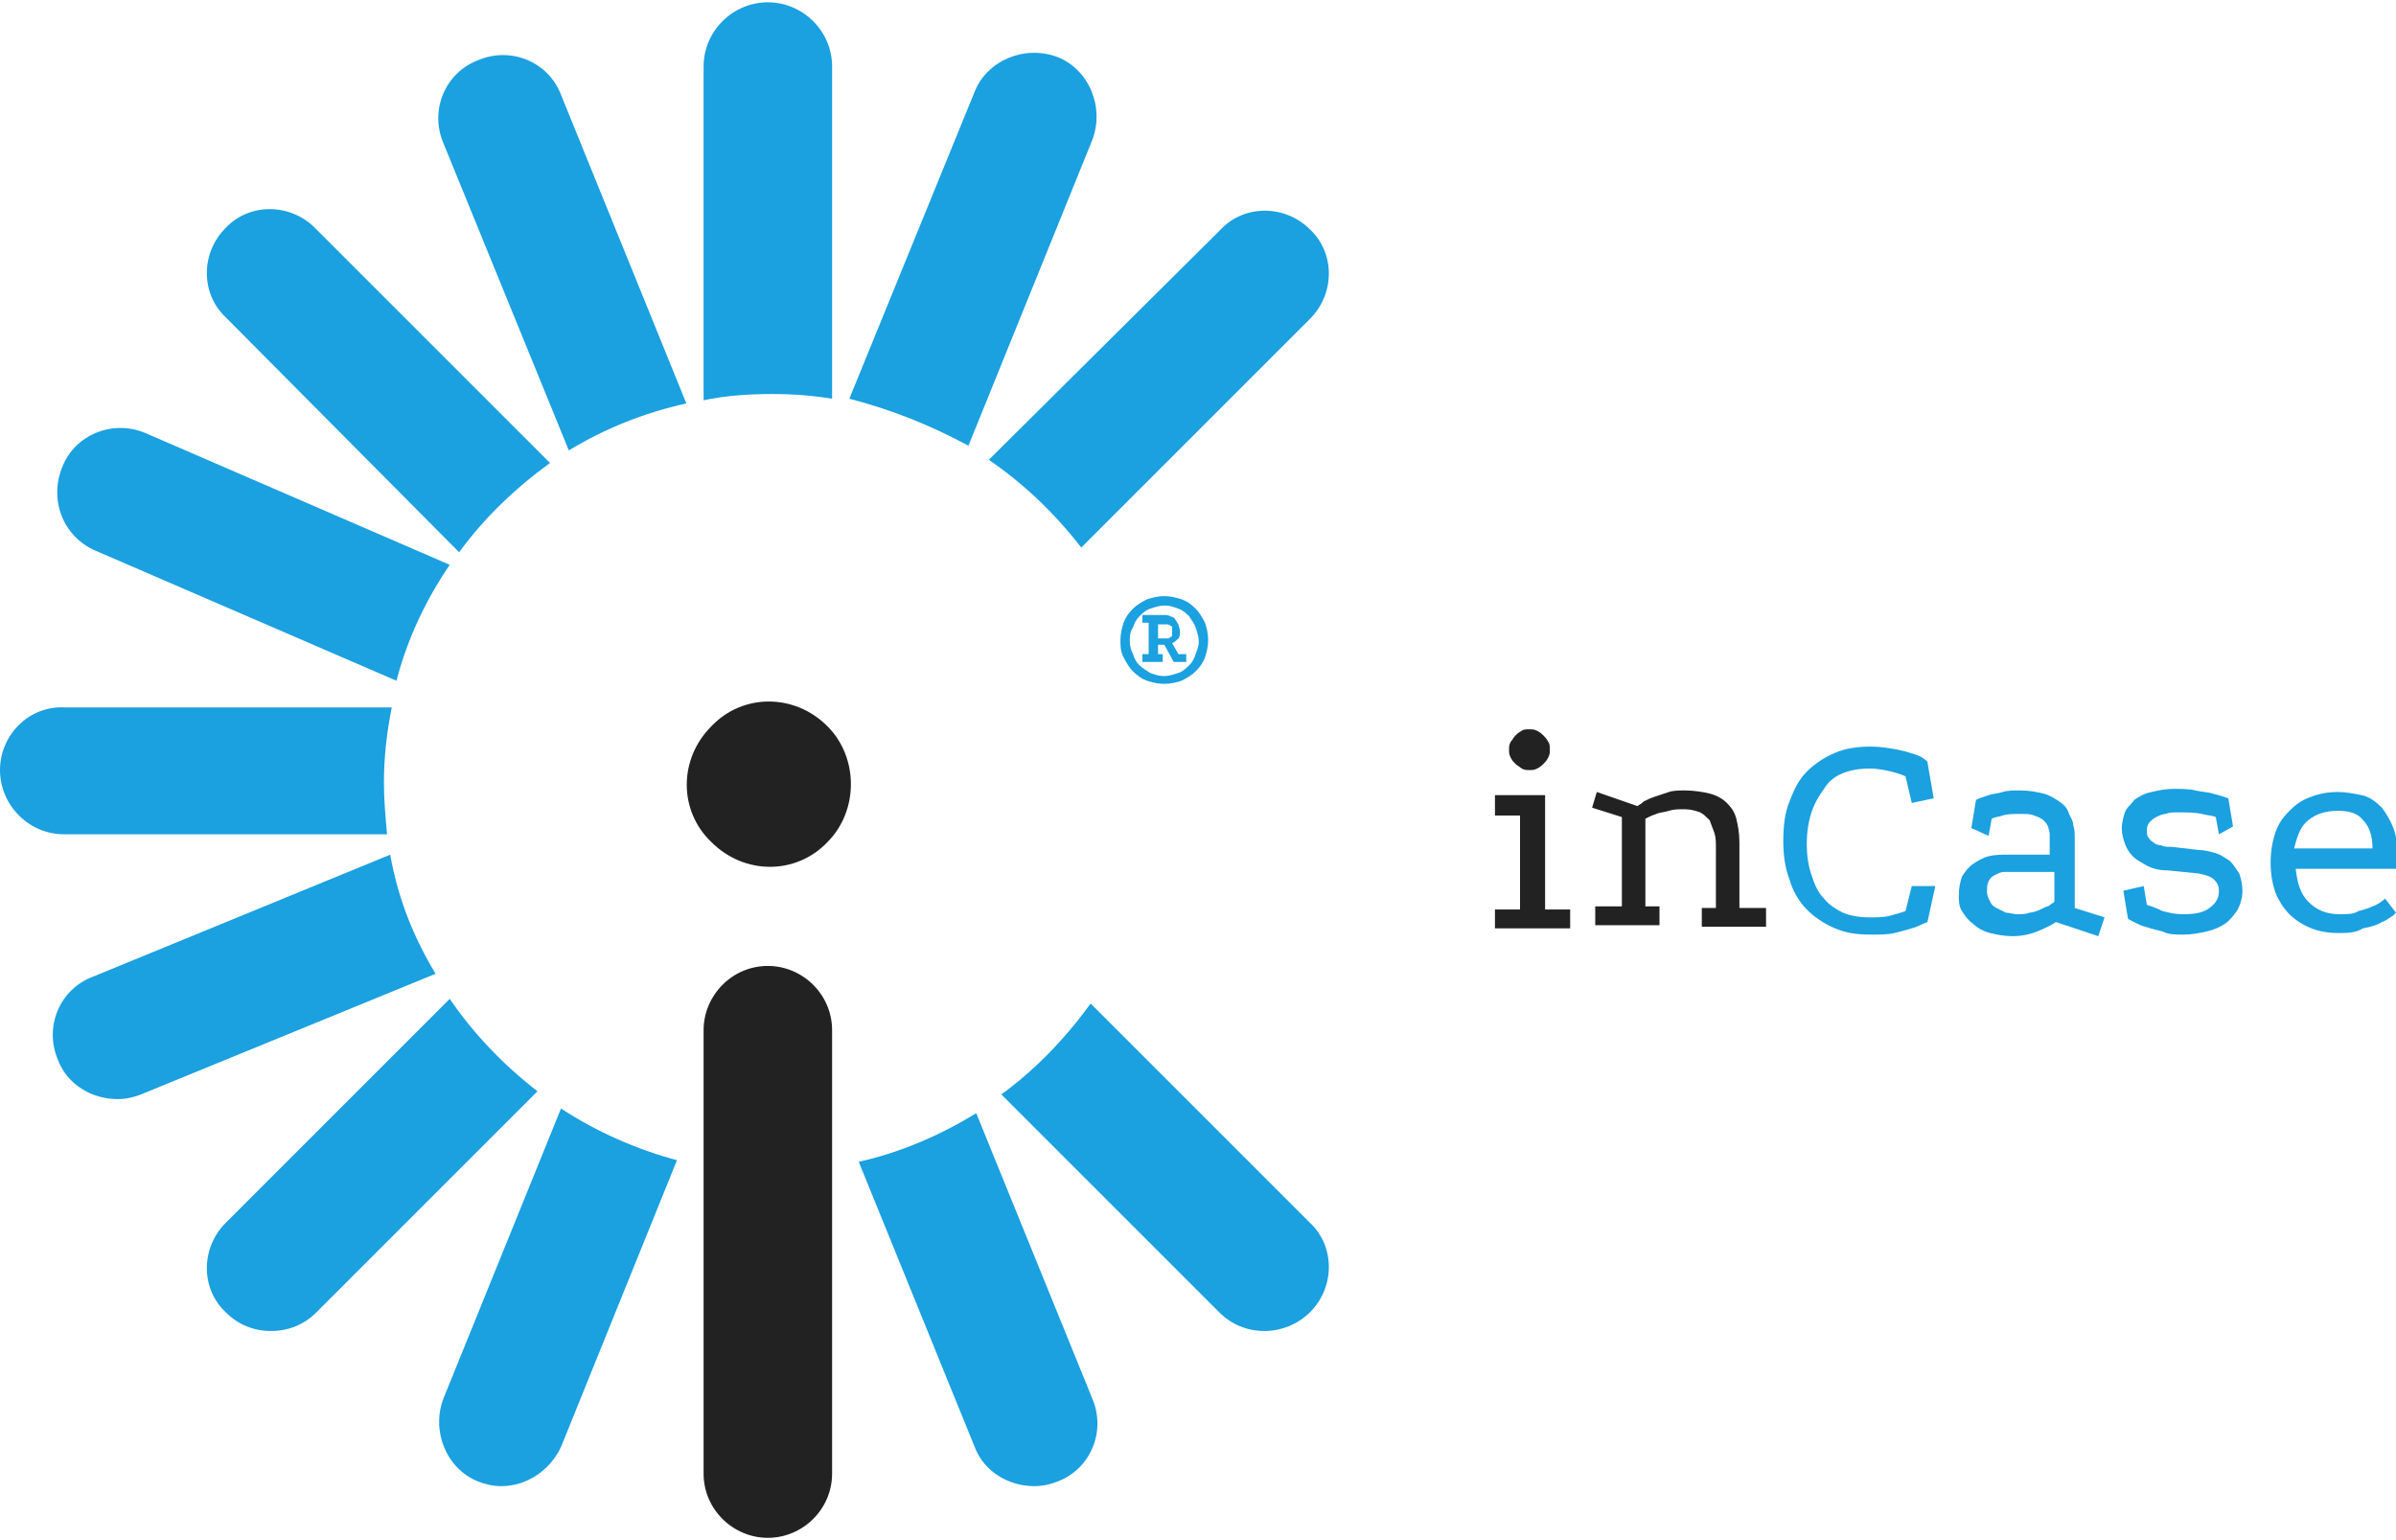 <svg version='1.1' xmlns='http://www.w3.org/2000/svg' xmlns:xlink='http://www.w3.org/1999/xlink' width='140' height='90' x='0px' y='0px' viewBox='0 0 152.9 98' xml:space='preserve' style='
'><path class='masthead__logo--highlight' style='fill: #222;' d='M98.9,47.7c0,0.2,0,0.3-0.1,0.5c-0.1,0.2-0.2,0.3-0.3,0.4c-0.1,0.1-0.2,0.2-0.4,0.3c-0.2,0.1-0.3,0.1-0.5,0.1 c-0.2,0-0.3,0-0.5-0.1c-0.1-0.1-0.3-0.2-0.4-0.3c-0.1-0.1-0.2-0.2-0.3-0.4c-0.1-0.2-0.1-0.3-0.1-0.5c0-0.2,0-0.3,0.1-0.5 c0.1-0.1,0.2-0.3,0.3-0.4c0.1-0.1,0.2-0.2,0.4-0.3c0.1-0.1,0.3-0.1,0.5-0.1c0.2,0,0.3,0,0.5,0.1c0.2,0.1,0.3,0.2,0.4,0.3 c0.1,0.1,0.2,0.2,0.3,0.4C98.9,47.3,98.9,47.5,98.9,47.7 M95.4,50.6h3.2v7.3h1.6v1.2h-4.8v-1.2H97v-6h-1.6V50.6z'></path><path class='masthead__logo--highlight' style='fill: #222;' d='M101.9,50.4l2.6,0.9c0.1-0.1,0.2-0.1,0.4-0.3c0.2-0.1,0.4-0.2,0.7-0.3c0.3-0.1,0.6-0.2,0.9-0.3 c0.3-0.1,0.7-0.1,1-0.1c0.6,0,1.2,0.1,1.6,0.2c0.4,0.1,0.8,0.3,1.1,0.6c0.3,0.3,0.5,0.6,0.6,1c0.1,0.4,0.2,0.9,0.2,1.5v4.2h1.7v1.2 h-4.1v-1.2h0.9V54c0-0.4,0-0.7-0.1-1c-0.1-0.3-0.2-0.5-0.3-0.8c-0.2-0.2-0.4-0.4-0.6-0.5c-0.3-0.1-0.6-0.2-1-0.2c-0.4,0-0.7,0-1,0.1 c-0.3,0.1-0.6,0.1-0.8,0.2c-0.3,0.1-0.5,0.2-0.7,0.3v5.6h0.9v1.2h-4.1v-1.2h1.7v-5.7l-1.9-0.6L101.9,50.4z'></path><path class='masthead__logo--main' style=' fill: #1ba0e0;' d='M123.5,56.4l-0.5,2.3c-0.3,0.1-0.6,0.3-1,0.4c-0.3,0.1-0.7,0.2-1.1,0.3c-0.4,0.1-0.9,0.1-1.5,0.1 c-0.9,0-1.6-0.1-2.3-0.4c-0.7-0.3-1.3-0.7-1.8-1.2c-0.5-0.5-0.9-1.2-1.1-1.9c-0.3-0.8-0.4-1.6-0.4-2.5c0-0.9,0.1-1.8,0.4-2.5 c0.3-0.8,0.6-1.4,1.1-1.9c0.5-0.5,1.1-0.9,1.8-1.2c0.7-0.3,1.5-0.4,2.3-0.4c0.6,0,1.2,0.1,1.7,0.2c0.5,0.1,0.8,0.2,1.1,0.3 c0.3,0.1,0.5,0.2,0.6,0.3c0.1,0.1,0.2,0.1,0.2,0.2l0.4,2.3l-1.4,0.3l-0.4-1.7c-0.2-0.1-0.5-0.2-0.9-0.3c-0.4-0.1-0.9-0.2-1.4-0.2 c-0.6,0-1.2,0.1-1.7,0.3c-0.5,0.2-0.9,0.5-1.2,1c-0.3,0.4-0.6,0.9-0.8,1.5c-0.2,0.6-0.3,1.3-0.3,2c0,0.8,0.1,1.4,0.3,2 c0.2,0.6,0.4,1.1,0.8,1.5c0.3,0.4,0.8,0.7,1.2,0.9c0.5,0.2,1,0.3,1.7,0.3c0.5,0,0.9,0,1.3-0.1c0.4-0.1,0.7-0.2,1-0.3l0.4-1.6 L123.5,56.4z'></path><path class='masthead__logo--main' style=' fill: #1ba0e0;' d='M128.7,58.2c0.3,0,0.6,0,0.8-0.1c0.2,0,0.5-0.1,0.7-0.2c0.2-0.1,0.4-0.2,0.5-0.2c0.1-0.1,0.3-0.2,0.4-0.3v-1.9 l-2.5,0c-0.2,0-0.4,0-0.7,0c-0.2,0-0.4,0.1-0.6,0.2c-0.2,0.1-0.3,0.2-0.4,0.4c-0.1,0.2-0.1,0.4-0.1,0.7c0,0.2,0.1,0.4,0.2,0.6 c0.1,0.2,0.2,0.3,0.4,0.4c0.2,0.1,0.4,0.2,0.6,0.3C128.2,58.1,128.5,58.2,128.7,58.2 M125.8,52.7l0.3-1.8c0.2-0.1,0.5-0.2,0.8-0.3 c0.3-0.1,0.6-0.1,0.9-0.2c0.3-0.1,0.7-0.1,1.1-0.1c0.6,0,1.1,0.1,1.5,0.2c0.4,0.1,0.7,0.3,1,0.5c0.3,0.2,0.5,0.4,0.6,0.7 c0.1,0.3,0.3,0.5,0.3,0.8c0.1,0.3,0.1,0.6,0.1,0.9c0,0.3,0,0.6,0,0.9v3.5l1.9,0.6l-0.4,1.2l-2.7-0.9c-0.3,0.2-0.7,0.4-1.2,0.6 c-0.5,0.2-1,0.3-1.6,0.3c-0.5,0-1-0.1-1.4-0.2c-0.4-0.1-0.8-0.3-1.1-0.6c-0.3-0.2-0.5-0.5-0.7-0.8c-0.2-0.3-0.2-0.7-0.2-1 c0-0.5,0.1-0.9,0.2-1.2c0.2-0.3,0.4-0.6,0.7-0.8c0.3-0.2,0.6-0.4,1-0.5c0.4-0.1,0.8-0.1,1.3-0.1l2.6,0v-0.2c0-0.2,0-0.3,0-0.5 c0-0.2,0-0.4,0-0.6c0-0.2-0.1-0.4-0.1-0.5c-0.1-0.2-0.2-0.3-0.3-0.4c-0.1-0.1-0.3-0.2-0.6-0.3c-0.2-0.1-0.5-0.1-0.9-0.1 c-0.4,0-0.8,0-1.1,0.1c-0.3,0.1-0.5,0.1-0.7,0.2l-0.2,1.1L125.8,52.7z'></path><path class='masthead__logo--main' style=' fill: #1ba0e0;' d='M141.6,53.1l-0.2-1.1c-0.2-0.1-0.5-0.1-0.9-0.2c-0.4-0.1-0.9-0.1-1.6-0.1c-0.2,0-0.5,0-0.7,0.1 c-0.2,0-0.4,0.1-0.6,0.2c-0.2,0.1-0.3,0.2-0.4,0.3c-0.1,0.1-0.2,0.3-0.2,0.5c0,0.2,0,0.4,0.1,0.5c0.1,0.1,0.1,0.2,0.3,0.3 c0.1,0.1,0.3,0.2,0.5,0.2c0.2,0.1,0.4,0.1,0.7,0.1l1.7,0.2c0.4,0,0.7,0.1,1.1,0.2c0.3,0.1,0.6,0.3,0.9,0.5c0.2,0.2,0.4,0.5,0.6,0.8 c0.1,0.3,0.2,0.7,0.2,1.1c0,0.4-0.1,0.8-0.3,1.2c-0.2,0.3-0.4,0.6-0.8,0.9c-0.3,0.2-0.7,0.4-1.2,0.5c-0.4,0.1-0.9,0.2-1.5,0.2 c-0.5,0-0.9,0-1.3-0.2c-0.4-0.1-0.8-0.2-1.1-0.3c-0.4-0.1-0.7-0.3-1.1-0.5l-0.3-1.8l1.3-0.3l0.2,1.2c0.3,0.1,0.6,0.2,1,0.4 c0.4,0.1,0.8,0.2,1.3,0.2c0.8,0,1.3-0.1,1.7-0.4c0.4-0.3,0.6-0.6,0.6-1.1c0-0.3-0.1-0.5-0.3-0.7c-0.2-0.2-0.5-0.3-1-0.4l-2-0.2 c-0.5,0-0.9-0.1-1.3-0.3c-0.3-0.2-0.6-0.3-0.9-0.6c-0.2-0.2-0.4-0.5-0.5-0.8c-0.1-0.3-0.2-0.6-0.2-1c0-0.3,0.1-0.7,0.2-1 c0.1-0.3,0.4-0.5,0.6-0.8c0.3-0.2,0.6-0.4,1.1-0.5c0.4-0.1,0.9-0.2,1.4-0.2c0.5,0,1,0,1.4,0.1c0.4,0.1,0.8,0.1,1.1,0.2 c0.4,0.1,0.7,0.2,1,0.3l0.3,1.8L141.6,53.1z'></path><path class='masthead__logo--main' style=' fill: #1ba0e0;' d='M149.2,51.6c-0.8,0-1.4,0.2-1.9,0.6c-0.5,0.4-0.7,1-0.9,1.8l5,0c0-0.8-0.2-1.4-0.6-1.8 C150.5,51.8,150,51.6,149.2,51.6 M149.2,59.4c-0.6,0-1.2-0.1-1.7-0.3c-0.5-0.2-1-0.5-1.4-0.9c-0.4-0.4-0.7-0.9-0.9-1.4 c-0.2-0.6-0.3-1.2-0.3-1.9c0-0.7,0.1-1.3,0.3-1.9c0.2-0.6,0.5-1,0.9-1.4c0.4-0.4,0.8-0.7,1.4-0.9c0.5-0.2,1.1-0.3,1.7-0.3 c0.5,0,1,0.1,1.5,0.2c0.5,0.1,0.9,0.4,1.3,0.8c0.3,0.4,0.6,0.9,0.8,1.5c0.2,0.6,0.2,1.4,0.1,2.4l-6.4,0c0.1,0.9,0.3,1.6,0.8,2.1 c0.5,0.5,1.1,0.8,2,0.8c0.5,0,0.9,0,1.2-0.2c0.4-0.1,0.7-0.2,0.9-0.3c0.3-0.1,0.6-0.3,0.8-0.5l0.7,0.9c0,0-0.1,0.1-0.2,0.2 c-0.2,0.1-0.4,0.3-0.7,0.4c-0.3,0.2-0.7,0.3-1.2,0.4C150.3,59.4,149.8,59.4,149.2,59.4'></path><path class='masthead__logo--main' style=' fill: #1ba0e0;' d='M73.9,39.7v0.9h0.4c0.1,0,0.1,0,0.2,0c0.1,0,0.1,0,0.2-0.1c0.1,0,0.1-0.1,0.1-0.1c0-0.1,0-0.1,0-0.2 c0-0.1,0-0.2,0-0.3c0-0.1-0.1-0.1-0.1-0.1c0,0-0.1-0.1-0.2-0.1c-0.1,0-0.1,0-0.2,0H73.9z M75.7,42.1h-0.8l-0.6-1.1h-0.4v0.6h0.3v0.5 h-1.3v-0.5h0.4v-2h-0.4v-0.5h1.3c0.2,0,0.4,0,0.5,0.1c0.1,0,0.3,0.1,0.3,0.2c0.1,0.1,0.1,0.2,0.2,0.3c0,0.1,0.1,0.3,0.1,0.4 c0,0.2,0,0.4-0.1,0.5c-0.1,0.1-0.2,0.2-0.4,0.3l0.4,0.7h0.5V42.1z M72.1,40.8c0,0.3,0.1,0.6,0.2,0.8c0.1,0.3,0.2,0.5,0.4,0.7 c0.2,0.2,0.4,0.3,0.7,0.5c0.3,0.1,0.5,0.2,0.9,0.2c0.3,0,0.6-0.1,0.9-0.2c0.3-0.1,0.5-0.3,0.7-0.5c0.2-0.2,0.3-0.4,0.4-0.7 c0.1-0.3,0.2-0.5,0.2-0.8c0-0.3-0.1-0.6-0.2-0.9c-0.1-0.3-0.3-0.5-0.4-0.7c-0.2-0.2-0.4-0.4-0.7-0.5c-0.3-0.1-0.5-0.2-0.9-0.2 c-0.3,0-0.6,0.1-0.9,0.2c-0.3,0.1-0.5,0.3-0.7,0.5c-0.2,0.2-0.3,0.4-0.4,0.7C72.1,40.2,72.1,40.5,72.1,40.8 M71.5,40.7 c0-0.4,0.1-0.8,0.2-1.1c0.1-0.3,0.3-0.6,0.6-0.9c0.2-0.2,0.5-0.4,0.9-0.6c0.3-0.1,0.7-0.2,1.1-0.2c0.4,0,0.8,0.1,1.1,0.2 c0.3,0.1,0.6,0.3,0.9,0.6c0.2,0.2,0.4,0.5,0.6,0.9c0.1,0.3,0.2,0.7,0.2,1.1c0,0.4-0.1,0.8-0.2,1.1s-0.3,0.6-0.6,0.9 c-0.2,0.2-0.5,0.4-0.9,0.6c-0.3,0.1-0.7,0.2-1.1,0.2c-0.4,0-0.8-0.1-1.1-0.2c-0.3-0.1-0.6-0.3-0.9-0.6c-0.2-0.2-0.4-0.5-0.6-0.9 S71.5,41.1,71.5,40.7'></path><path class='masthead__logo--main' style=' fill: #1ba0e0;' d='M36.3,28.6c2.3-1.4,4.8-2.4,7.5-3l-8-19.7c-0.8-2.1-3.2-3.1-5.3-2.2c-2.1,0.8-3.1,3.2-2.2,5.3L36.3,28.6z'></path><path class='masthead__logo--main' style=' fill: #1ba0e0;' d='M6.1,35l19.2,8.3c0.7-2.7,1.9-5.2,3.4-7.4L9.3,27.5c-2.1-0.9-4.5,0.1-5.3,2.1C3.1,31.7,4,34.1,6.1,35'></path><path class='masthead__logo--main' style=' fill: #1ba0e0;' d='M49.3,25c1.3,0,2.6,0.1,3.8,0.3V4.1C53.1,1.8,51.2,0,49,0c-2.2,0-4.1,1.8-4.1,4.1v21.3 C46.3,25.1,47.8,25,49.3,25'></path><path class='masthead__logo--main' style=' fill: #1ba0e0;' d='M29.3,35.1c1.6-2.2,3.6-4.1,5.8-5.7l-15-15c-1.6-1.6-4.2-1.6-5.7,0c-1.6,1.6-1.6,4.2,0,5.7L29.3,35.1z'></path><path class='masthead__logo--main' style=' fill: #1ba0e0;' d='M61.8,28.3l7.9-19.5c0.8-2.1-0.2-4.5-2.2-5.3c-2.1-0.8-4.5,0.2-5.3,2.2l-8,19.6C56.9,26,59.4,27,61.8,28.3'></path><path class='masthead__logo--main' style=' fill: #1ba0e0;' d='M69,34.8l14.6-14.6c1.6-1.6,1.6-4.2,0-5.7c-1.6-1.6-4.2-1.6-5.7,0L63.1,29.2C65.3,30.7,67.3,32.6,69,34.8'></path><path class='masthead__logo--main' style=' fill: #1ba0e0;' d='M69.6,63.9c-1.6,2.2-3.5,4.2-5.7,5.8l13.9,13.9c0.8,0.8,1.8,1.2,2.9,1.2c1,0,2.1-0.4,2.9-1.2 c1.6-1.6,1.6-4.2,0-5.7L69.6,63.9z'></path><path class='masthead__logo--main' style=' fill: #1ba0e0;' d='M35.8,70.6l-7.5,18.5c-0.8,2.1,0.2,4.5,2.2,5.3c0.5,0.2,1,0.3,1.5,0.3c1.6,0,3.1-1,3.8-2.5l7.4-18.3 C40.6,73.2,38.1,72.1,35.8,70.6'></path><path class='masthead__logo--main' style=' fill: #1ba0e0;' d='M62.3,70.9c-2.3,1.4-4.8,2.5-7.5,3.1l7.4,18.2c0.6,1.6,2.2,2.5,3.8,2.5c0.5,0,1-0.1,1.5-0.3 c2.1-0.8,3.1-3.2,2.2-5.3L62.3,70.9z'></path><path class='masthead__logo--main' style=' fill: #1ba0e0;' d='M24.9,54.4L5.9,62.2c-2.1,0.8-3.1,3.2-2.2,5.3c0.6,1.6,2.2,2.5,3.8,2.5c0.5,0,1-0.1,1.5-0.3l18.8-7.7 C26.4,59.7,25.4,57.2,24.9,54.4'></path><path class='masthead__logo--main' style=' fill: #1ba0e0;' d='M28.7,63.6L14.4,77.9c-1.6,1.6-1.6,4.2,0,5.7c0.8,0.8,1.8,1.2,2.9,1.2s2.1-0.4,2.9-1.2l14.1-14.1 C32.1,67.8,30.2,65.8,28.7,63.6'></path><path class='masthead__logo--main' style=' fill: #1ba0e0;' d='M24.7,53.1c-0.1-1.1-0.2-2.2-0.2-3.3c0-1.7,0.2-3.3,0.5-4.8H4.1C1.8,44.9,0,46.8,0,49c0,2.2,1.8,4.1,4.1,4.1 H24.7z'></path><path class='masthead__logo--highlight' style='fill: #222;' d='M52.8,46.2c-2.1-2.1-5.4-2.1-7.4,0c-2.1,2.1-2.1,5.4,0,7.4c2.1,2.1,5.4,2.1,7.4,0 C54.8,51.6,54.8,48.2,52.8,46.2'></path><path class='masthead__logo--highlight' style='fill: #222;' d='M49,98c-2.2,0-4.1-1.8-4.1-4.1V65.6c0-2.2,1.8-4.1,4.1-4.1c2.2,0,4.1,1.8,4.1,4.1v28.3C53.1,96.2,51.2,98,49,98 '></path></svg>
